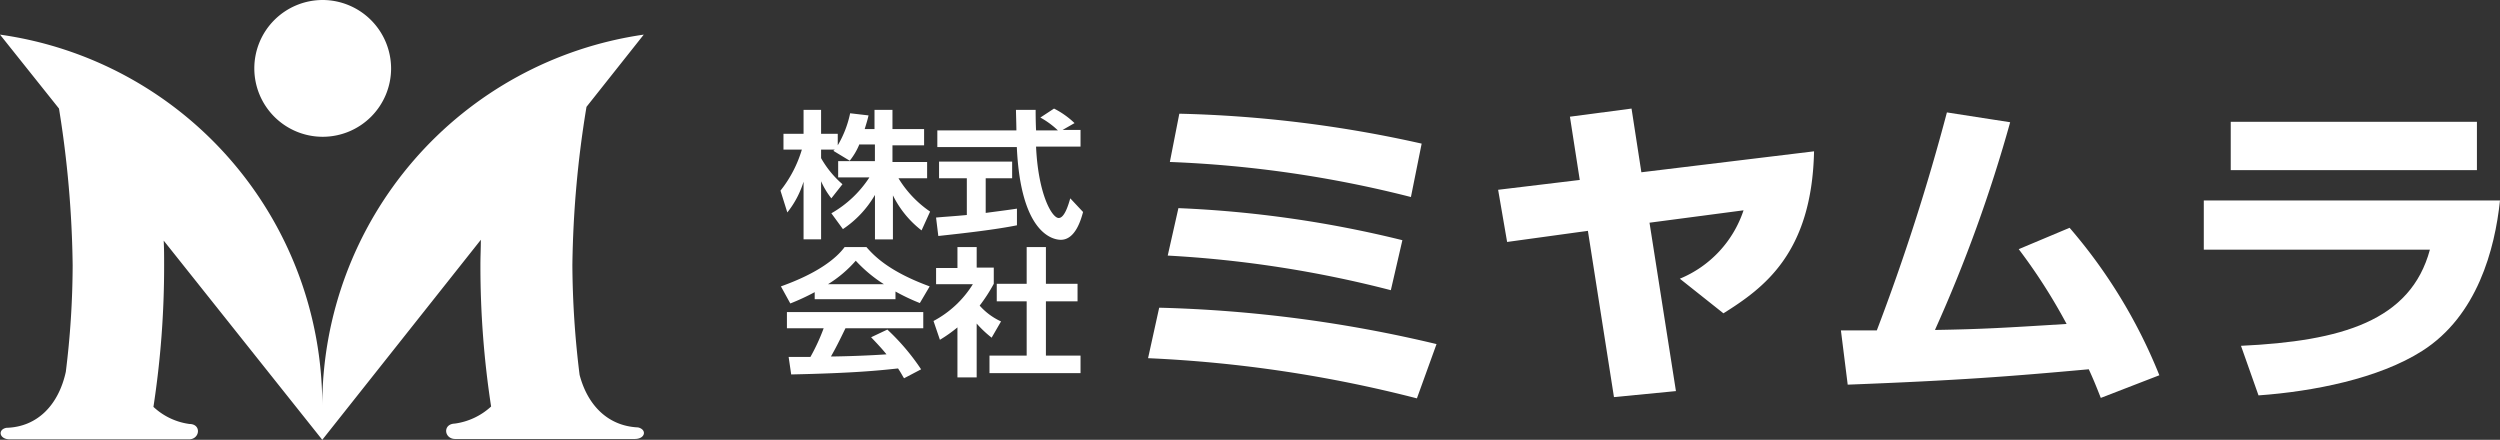 <svg xmlns="http://www.w3.org/2000/svg" width="208" height="36.593" viewBox="0 0 208 36.593">
  <rect x="0" y="0" width="208" height="36.593" fill="#333333" stroke="none"/>
  <g id="ミヤムラ_logo" data-name="ミヤムラ logo" transform="translate(-54.5 -44.2)">
    <g id="グループ_1" data-name="グループ 1" transform="translate(150.019 53.233)">
      <path id="パス_1" data-name="パス 1" d="M345.468,94.484A108.763,108.763,0,0,0,323.1,91.141l.925-4.2A110.9,110.9,0,0,1,347.1,89.968Zm-2.169-9a94.417,94.417,0,0,0-18.563-2.88l.889-3.947a93.426,93.426,0,0,1,18.634,2.667Zm1.671-7.752a95.78,95.78,0,0,0-20.057-2.916L325.7,70.8a102.347,102.347,0,0,1,20.163,2.489Z" transform="translate(-323.1 -70.373)" fill="#fff"/>
      <path id="パス_2" data-name="パス 2" d="M419.794,93.106l-5.156.5-2.169-13.833-6.721.925L405,76.357l6.792-.818-.818-5.263L416.1,69.6l.818,5.3,14.367-1.743c-.178,8.5-4.2,11.38-7.539,13.478l-3.627-2.88a9.327,9.327,0,0,0,5.3-5.69l-7.824,1.031Z" transform="translate(-375.875 -69.6)" fill="#fff"/>
      <path id="パス_3" data-name="パス 3" d="M485.2,88.636h2.987A179.778,179.778,0,0,0,494.019,70.5l5.263.818A120.921,120.921,0,0,1,493.024,88.6c4.054-.071,5.761-.178,10.953-.5a46.7,46.7,0,0,0-3.983-6.223l4.232-1.778a43.6,43.6,0,0,1,7.468,12.269l-4.872,1.885c-.462-1.174-.64-1.6-1-2.383-6.614.6-10.811.925-20.057,1.28Z" transform="translate(-427.555 -70.18)" fill="#fff"/>
      <path id="パス_4" data-name="パス 4" d="M594.744,79.243c-.427,4.054-1.885,9.6-6.472,12.518-3.627,2.312-9.1,3.378-13.62,3.7l-1.458-4.125c8.357-.391,14.118-2.063,15.718-8H570.1v-4.09Zm-1.92-6.543v4.018H572.341V72.7Z" transform="translate(-482.263 -71.598)" fill="#fff"/>
    </g>
    <g id="グループ_2" data-name="グループ 2" transform="translate(119.436 53.233)">
      <path id="パス_5" data-name="パス 5" d="M243.643,72.816a5.469,5.469,0,0,1-.782,1.316l-1.351-.818c.036-.071.071-.071.107-.107h-1.138v.711a8.229,8.229,0,0,0,1.778,2.169l-.925,1.174a6.562,6.562,0,0,1-.853-1.422v4.836H239.02v-4.8a7.725,7.725,0,0,1-1.351,2.56l-.569-1.814a10.127,10.127,0,0,0,1.778-3.414h-1.529V71.891h1.671V69.9h1.458v1.991h1.387v.96a8.707,8.707,0,0,0,1.031-2.667l1.529.178c-.071.32-.142.569-.32,1.138h.818V69.9h1.494v1.6h2.632v1.351h-2.632v1.387H249.3V75.59h-2.383a9.009,9.009,0,0,0,2.632,2.774l-.711,1.565a8.323,8.323,0,0,1-2.383-2.916v3.663h-1.494v-3.7a8.588,8.588,0,0,1-2.667,2.845l-.96-1.316a9.192,9.192,0,0,0,3.165-2.987h-2.6V74.167h3.058V72.78h-1.316Z" transform="translate(-237.1 -69.793)" fill="#fff"/>
      <path id="パス_6" data-name="パス 6" d="M273.5,78.668c.747-.071,1.458-.107,2.56-.213V75.4h-2.311V74.01h6.081V75.4h-2.2v2.881c1.067-.142,1.92-.249,2.6-.356v1.387c-1.778.356-4.232.64-6.543.889Zm10.526-7.29h1.494v1.387h-3.7c.178,3.947,1.316,5.939,1.885,5.939.462,0,.782-1,.96-1.636l1.067,1.138c-.142.5-.6,2.312-1.849,2.312-.676,0-3.343-.533-3.663-7.717h-6.614V71.414h6.579c0-.32-.036-1.494-.036-1.707h1.636c0,.178,0,1,.036,1.707h1.814a6.968,6.968,0,0,0-1.458-1.067l1.138-.747a7.093,7.093,0,0,1,1.707,1.209Z" transform="translate(-260.556 -69.6)" fill="#fff"/>
      <path id="パス_7" data-name="パス 7" d="M240.045,105.734a19.2,19.2,0,0,1-2.063.96l-.782-1.422c3.094-1.1,4.623-2.347,5.3-3.272h1.814c.676.782,1.956,2.063,5.263,3.272l-.818,1.387a16.713,16.713,0,0,1-2.027-.96v.64h-6.721v-.6Zm7.4,7.183c-.142-.213-.213-.391-.5-.818-1.636.178-3.734.391-8.89.5l-.213-1.458h1.814a16.5,16.5,0,0,0,1.1-2.383H237.7v-1.351h11.344v1.351H242.57c-.5,1.031-.818,1.671-1.209,2.347.391,0,2.525-.036,4.623-.178-.285-.356-.6-.711-1.28-1.422l1.351-.64a18.54,18.54,0,0,1,2.809,3.307Zm-1.671-7.824a11.639,11.639,0,0,1-2.347-1.956,10.081,10.081,0,0,1-2.312,1.956Z" transform="translate(-237.164 -90.478)" fill="#fff"/>
      <path id="パス_8" data-name="パス 8" d="M276.492,112.846h-1.6v-4.161a11.738,11.738,0,0,1-1.458,1.031l-.533-1.565a8.576,8.576,0,0,0,3.272-3.058h-3.058v-1.351h1.778V102h1.6v1.707h1.422v1.351a13.5,13.5,0,0,1-1.174,1.814,5.34,5.34,0,0,0,1.778,1.316l-.782,1.351a9.273,9.273,0,0,1-1.245-1.174ZM280.617,102h1.636v3.058h2.632v1.458h-2.632v4.516h2.88v1.458h-7.575v-1.458h3.094v-4.516h-2.489v-1.458h2.489V102Z" transform="translate(-260.169 -90.478)" fill="#fff"/>
    </g>
    <g id="グループ_4" data-name="グループ 4" transform="translate(54.5 44.2)">
      <g id="グループ_3" data-name="グループ 3" transform="translate(0)">
        <path id="パス_9" data-name="パス 9" d="M125.38,49.89a5.69,5.69,0,1,1-5.69-5.69,5.707,5.707,0,0,1,5.69,5.69" transform="translate(-92.841 -44.2)" fill="#fff"/>
        <path id="パス_10" data-name="パス 10" d="M107.594,84.981c-2.489-.107-4.2-1.814-4.872-4.374a76.684,76.684,0,0,1-.6-9.139,86.937,86.937,0,0,1,1.174-13.158l4.765-6.01A31.2,31.2,0,0,0,81.313,83.168,31.15,31.15,0,0,0,54.5,52.3l4.908,6.152A87.653,87.653,0,0,1,60.545,71.5a73.165,73.165,0,0,1-.569,8.855c-.6,2.738-2.347,4.587-4.943,4.659-.747.142-.6.96.284.96h14.9c.925,0,1.067-1.28.036-1.28a5.455,5.455,0,0,1-2.987-1.422,77.075,77.075,0,0,0,.889-11.806c0-.711,0-1.387-.036-2.027L81.313,86.012,94.507,69.37c0,.676-.036,1.387-.036,2.1a76.929,76.929,0,0,0,.889,11.771,5.557,5.557,0,0,1-3.023,1.422c-1.031.036-.889,1.28.036,1.28h14.936c.889,0,1.031-.782.284-.96" transform="translate(-54.5 -49.42)" fill="#fff"/>
      </g>
    </g>
  </g>
</svg>
